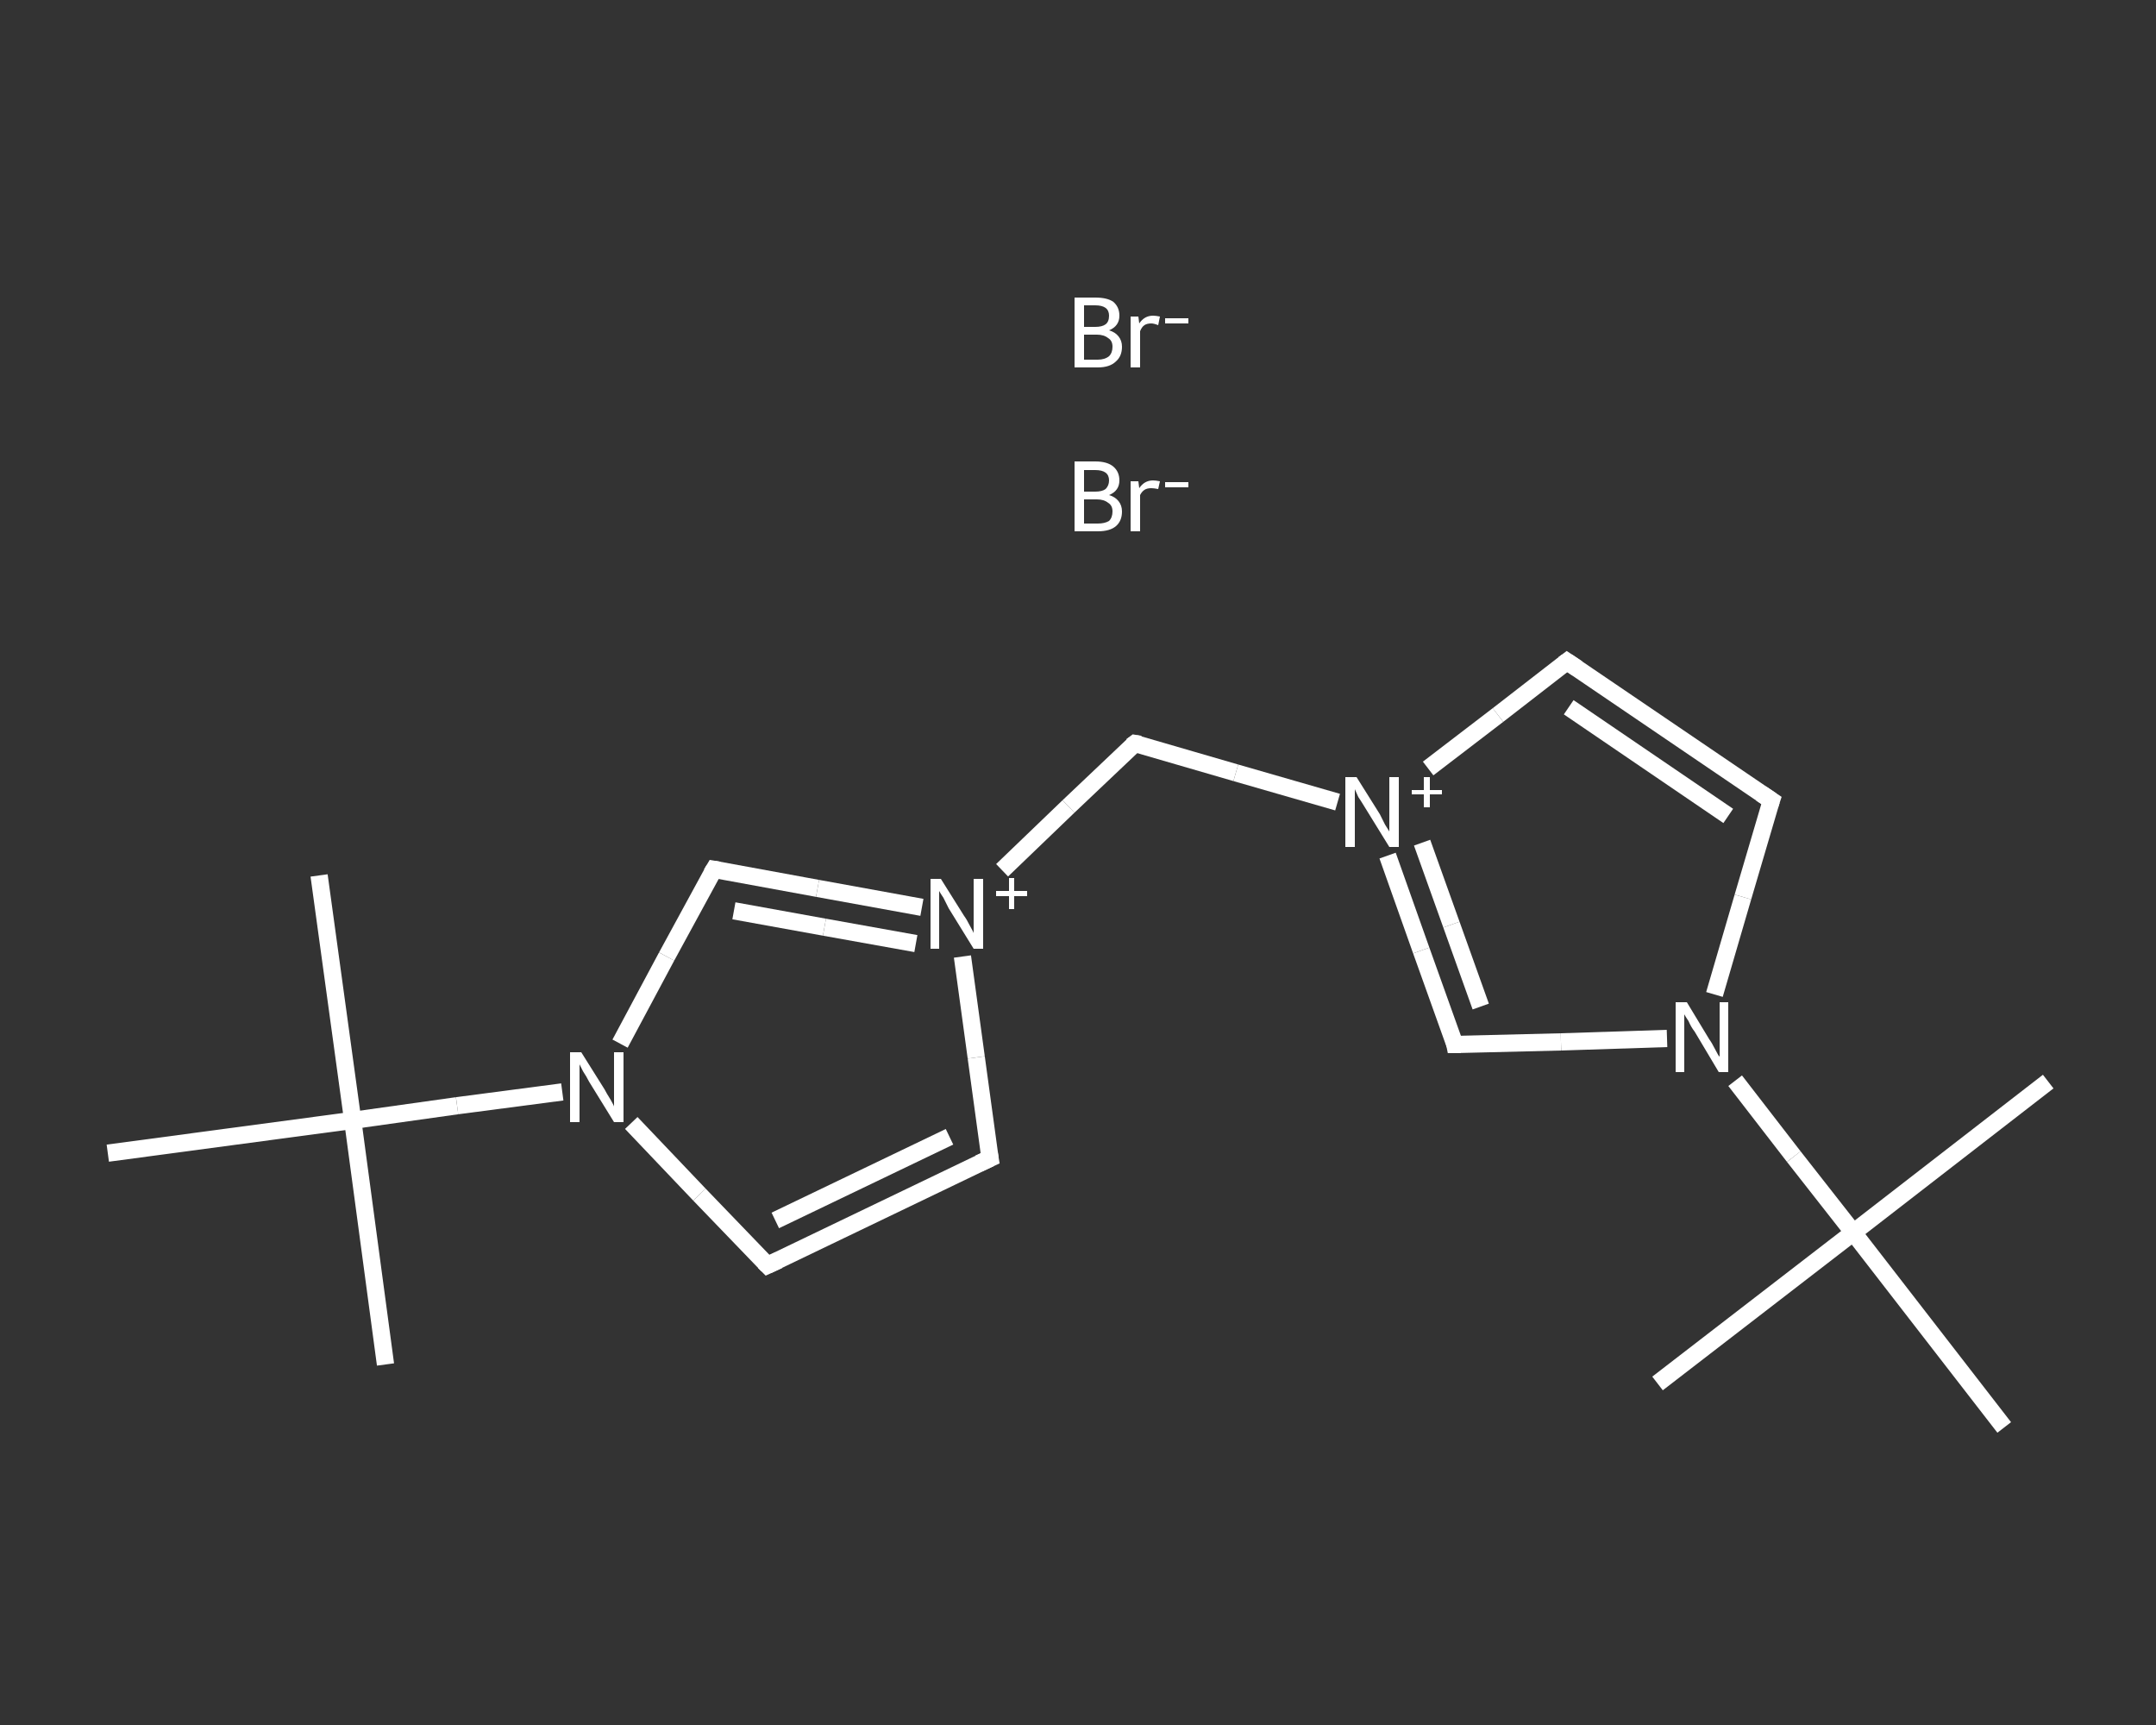 <?xml version='1.0' encoding='iso-8859-1'?>
<svg version='1.1' baseProfile='full'
              xmlns='http://www.w3.org/2000/svg'
                      xmlns:rdkit='http://www.rdkit.org/xml'
                      xmlns:xlink='http://www.w3.org/1999/xlink'
                  xml:space='preserve'
width='250px' height='200px' viewBox='0 0 250 200'>
<rect x="0" y="0" width="250" height="200" fill="#333333" stroke="none"/>
<!-- END OF HEADER -->
<rect style='opacity:1.0;fill:transparent;stroke:none' width='250.0' height='200.0' x='0.0' y='0.0'> </rect>
<path class='bond-0 atom-0 atom-1' d='M 37.0,101.5 L 40.9,129.9' style='fill:none;fill-rule:evenodd;stroke:#FFFFFF;stroke-width:2.0px;stroke-linecap:butt;stroke-linejoin:miter;stroke-opacity:1' />
<path class='bond-1 atom-1 atom-2' d='M 40.9,129.9 L 44.7,158.2' style='fill:none;fill-rule:evenodd;stroke:#FFFFFF;stroke-width:2.0px;stroke-linecap:butt;stroke-linejoin:miter;stroke-opacity:1' />
<path class='bond-2 atom-1 atom-3' d='M 40.9,129.9 L 12.5,133.7' style='fill:none;fill-rule:evenodd;stroke:#FFFFFF;stroke-width:2.0px;stroke-linecap:butt;stroke-linejoin:miter;stroke-opacity:1' />
<path class='bond-3 atom-1 atom-4' d='M 40.9,129.9 L 53.0,128.2' style='fill:none;fill-rule:evenodd;stroke:#FFFFFF;stroke-width:2.0px;stroke-linecap:butt;stroke-linejoin:miter;stroke-opacity:1' />
<path class='bond-3 atom-1 atom-4' d='M 53.0,128.2 L 65.2,126.6' style='fill:none;fill-rule:evenodd;stroke:#FFFFFF;stroke-width:2.0px;stroke-linecap:butt;stroke-linejoin:miter;stroke-opacity:1' />
<path class='bond-4 atom-4 atom-5' d='M 73.2,130.2 L 81.1,138.5' style='fill:none;fill-rule:evenodd;stroke:#FFFFFF;stroke-width:2.0px;stroke-linecap:butt;stroke-linejoin:miter;stroke-opacity:1' />
<path class='bond-4 atom-4 atom-5' d='M 81.1,138.5 L 89.0,146.7' style='fill:none;fill-rule:evenodd;stroke:#FFFFFF;stroke-width:2.0px;stroke-linecap:butt;stroke-linejoin:miter;stroke-opacity:1' />
<path class='bond-5 atom-5 atom-6' d='M 89.0,146.7 L 114.8,134.3' style='fill:none;fill-rule:evenodd;stroke:#FFFFFF;stroke-width:2.0px;stroke-linecap:butt;stroke-linejoin:miter;stroke-opacity:1' />
<path class='bond-5 atom-5 atom-6' d='M 89.9,141.5 L 110.1,131.8' style='fill:none;fill-rule:evenodd;stroke:#FFFFFF;stroke-width:2.0px;stroke-linecap:butt;stroke-linejoin:miter;stroke-opacity:1' />
<path class='bond-6 atom-6 atom-7' d='M 114.8,134.3 L 113.2,122.6' style='fill:none;fill-rule:evenodd;stroke:#FFFFFF;stroke-width:2.0px;stroke-linecap:butt;stroke-linejoin:miter;stroke-opacity:1' />
<path class='bond-6 atom-6 atom-7' d='M 113.2,122.6 L 111.6,110.9' style='fill:none;fill-rule:evenodd;stroke:#FFFFFF;stroke-width:2.0px;stroke-linecap:butt;stroke-linejoin:miter;stroke-opacity:1' />
<path class='bond-7 atom-7 atom-8' d='M 116.2,100.9 L 123.9,93.5' style='fill:none;fill-rule:evenodd;stroke:#FFFFFF;stroke-width:2.0px;stroke-linecap:butt;stroke-linejoin:miter;stroke-opacity:1' />
<path class='bond-7 atom-7 atom-8' d='M 123.9,93.5 L 131.6,86.2' style='fill:none;fill-rule:evenodd;stroke:#FFFFFF;stroke-width:2.0px;stroke-linecap:butt;stroke-linejoin:miter;stroke-opacity:1' />
<path class='bond-8 atom-8 atom-9' d='M 131.6,86.2 L 143.3,89.6' style='fill:none;fill-rule:evenodd;stroke:#FFFFFF;stroke-width:2.0px;stroke-linecap:butt;stroke-linejoin:miter;stroke-opacity:1' />
<path class='bond-8 atom-8 atom-9' d='M 143.3,89.6 L 155.1,93.0' style='fill:none;fill-rule:evenodd;stroke:#FFFFFF;stroke-width:2.0px;stroke-linecap:butt;stroke-linejoin:miter;stroke-opacity:1' />
<path class='bond-9 atom-9 atom-10' d='M 165.6,89.1 L 173.7,82.9' style='fill:none;fill-rule:evenodd;stroke:#FFFFFF;stroke-width:2.0px;stroke-linecap:butt;stroke-linejoin:miter;stroke-opacity:1' />
<path class='bond-9 atom-9 atom-10' d='M 173.7,82.9 L 181.7,76.7' style='fill:none;fill-rule:evenodd;stroke:#FFFFFF;stroke-width:2.0px;stroke-linecap:butt;stroke-linejoin:miter;stroke-opacity:1' />
<path class='bond-10 atom-10 atom-11' d='M 181.7,76.7 L 205.4,92.8' style='fill:none;fill-rule:evenodd;stroke:#FFFFFF;stroke-width:2.0px;stroke-linecap:butt;stroke-linejoin:miter;stroke-opacity:1' />
<path class='bond-10 atom-10 atom-11' d='M 181.9,82.0 L 200.4,94.6' style='fill:none;fill-rule:evenodd;stroke:#FFFFFF;stroke-width:2.0px;stroke-linecap:butt;stroke-linejoin:miter;stroke-opacity:1' />
<path class='bond-11 atom-11 atom-12' d='M 205.4,92.8 L 202.1,104.0' style='fill:none;fill-rule:evenodd;stroke:#FFFFFF;stroke-width:2.0px;stroke-linecap:butt;stroke-linejoin:miter;stroke-opacity:1' />
<path class='bond-11 atom-11 atom-12' d='M 202.1,104.0 L 198.8,115.3' style='fill:none;fill-rule:evenodd;stroke:#FFFFFF;stroke-width:2.0px;stroke-linecap:butt;stroke-linejoin:miter;stroke-opacity:1' />
<path class='bond-12 atom-12 atom-13' d='M 201.2,125.3 L 208.0,134.1' style='fill:none;fill-rule:evenodd;stroke:#FFFFFF;stroke-width:2.0px;stroke-linecap:butt;stroke-linejoin:miter;stroke-opacity:1' />
<path class='bond-12 atom-12 atom-13' d='M 208.0,134.1 L 214.9,142.9' style='fill:none;fill-rule:evenodd;stroke:#FFFFFF;stroke-width:2.0px;stroke-linecap:butt;stroke-linejoin:miter;stroke-opacity:1' />
<path class='bond-13 atom-13 atom-14' d='M 214.9,142.9 L 192.2,160.4' style='fill:none;fill-rule:evenodd;stroke:#FFFFFF;stroke-width:2.0px;stroke-linecap:butt;stroke-linejoin:miter;stroke-opacity:1' />
<path class='bond-14 atom-13 atom-15' d='M 214.9,142.9 L 237.5,125.4' style='fill:none;fill-rule:evenodd;stroke:#FFFFFF;stroke-width:2.0px;stroke-linecap:butt;stroke-linejoin:miter;stroke-opacity:1' />
<path class='bond-15 atom-13 atom-16' d='M 214.9,142.9 L 232.4,165.5' style='fill:none;fill-rule:evenodd;stroke:#FFFFFF;stroke-width:2.0px;stroke-linecap:butt;stroke-linejoin:miter;stroke-opacity:1' />
<path class='bond-16 atom-12 atom-17' d='M 193.3,120.4 L 181.0,120.8' style='fill:none;fill-rule:evenodd;stroke:#FFFFFF;stroke-width:2.0px;stroke-linecap:butt;stroke-linejoin:miter;stroke-opacity:1' />
<path class='bond-16 atom-12 atom-17' d='M 181.0,120.8 L 168.7,121.1' style='fill:none;fill-rule:evenodd;stroke:#FFFFFF;stroke-width:2.0px;stroke-linecap:butt;stroke-linejoin:miter;stroke-opacity:1' />
<path class='bond-17 atom-7 atom-18' d='M 106.9,105.2 L 94.8,103.0' style='fill:none;fill-rule:evenodd;stroke:#FFFFFF;stroke-width:2.0px;stroke-linecap:butt;stroke-linejoin:miter;stroke-opacity:1' />
<path class='bond-17 atom-7 atom-18' d='M 94.8,103.0 L 82.8,100.8' style='fill:none;fill-rule:evenodd;stroke:#FFFFFF;stroke-width:2.0px;stroke-linecap:butt;stroke-linejoin:miter;stroke-opacity:1' />
<path class='bond-17 atom-7 atom-18' d='M 106.2,109.4 L 95.6,107.5' style='fill:none;fill-rule:evenodd;stroke:#FFFFFF;stroke-width:2.0px;stroke-linecap:butt;stroke-linejoin:miter;stroke-opacity:1' />
<path class='bond-17 atom-7 atom-18' d='M 95.6,107.5 L 85.1,105.6' style='fill:none;fill-rule:evenodd;stroke:#FFFFFF;stroke-width:2.0px;stroke-linecap:butt;stroke-linejoin:miter;stroke-opacity:1' />
<path class='bond-18 atom-18 atom-4' d='M 82.8,100.8 L 77.3,110.9' style='fill:none;fill-rule:evenodd;stroke:#FFFFFF;stroke-width:2.0px;stroke-linecap:butt;stroke-linejoin:miter;stroke-opacity:1' />
<path class='bond-18 atom-18 atom-4' d='M 77.3,110.9 L 71.9,121.0' style='fill:none;fill-rule:evenodd;stroke:#FFFFFF;stroke-width:2.0px;stroke-linecap:butt;stroke-linejoin:miter;stroke-opacity:1' />
<path class='bond-19 atom-17 atom-9' d='M 168.7,121.1 L 164.8,110.2' style='fill:none;fill-rule:evenodd;stroke:#FFFFFF;stroke-width:2.0px;stroke-linecap:butt;stroke-linejoin:miter;stroke-opacity:1' />
<path class='bond-19 atom-17 atom-9' d='M 164.8,110.2 L 160.9,99.2' style='fill:none;fill-rule:evenodd;stroke:#FFFFFF;stroke-width:2.0px;stroke-linecap:butt;stroke-linejoin:miter;stroke-opacity:1' />
<path class='bond-19 atom-17 atom-9' d='M 171.7,116.7 L 168.3,107.2' style='fill:none;fill-rule:evenodd;stroke:#FFFFFF;stroke-width:2.0px;stroke-linecap:butt;stroke-linejoin:miter;stroke-opacity:1' />
<path class='bond-19 atom-17 atom-9' d='M 168.3,107.2 L 164.9,97.7' style='fill:none;fill-rule:evenodd;stroke:#FFFFFF;stroke-width:2.0px;stroke-linecap:butt;stroke-linejoin:miter;stroke-opacity:1' />
<path d='M 88.6,146.3 L 89.0,146.7 L 90.3,146.1' style='fill:none;stroke:#FFFFFF;stroke-width:2.0px;stroke-linecap:butt;stroke-linejoin:miter;stroke-opacity:1;' />
<path d='M 113.5,134.9 L 114.8,134.3 L 114.7,133.7' style='fill:none;stroke:#FFFFFF;stroke-width:2.0px;stroke-linecap:butt;stroke-linejoin:miter;stroke-opacity:1;' />
<path d='M 131.2,86.5 L 131.6,86.2 L 132.2,86.3' style='fill:none;stroke:#FFFFFF;stroke-width:2.0px;stroke-linecap:butt;stroke-linejoin:miter;stroke-opacity:1;' />
<path d='M 181.3,77.0 L 181.7,76.7 L 182.9,77.5' style='fill:none;stroke:#FFFFFF;stroke-width:2.0px;stroke-linecap:butt;stroke-linejoin:miter;stroke-opacity:1;' />
<path d='M 204.2,92.0 L 205.4,92.8 L 205.2,93.4' style='fill:none;stroke:#FFFFFF;stroke-width:2.0px;stroke-linecap:butt;stroke-linejoin:miter;stroke-opacity:1;' />
<path d='M 169.4,121.1 L 168.7,121.1 L 168.6,120.6' style='fill:none;stroke:#FFFFFF;stroke-width:2.0px;stroke-linecap:butt;stroke-linejoin:miter;stroke-opacity:1;' />
<path d='M 83.4,100.9 L 82.8,100.8 L 82.5,101.3' style='fill:none;stroke:#FFFFFF;stroke-width:2.0px;stroke-linecap:butt;stroke-linejoin:miter;stroke-opacity:1;' />
<path class='atom-4' d='M 67.4 122.0
L 70.1 126.3
Q 70.3 126.7, 70.8 127.5
Q 71.2 128.2, 71.2 128.3
L 71.2 122.0
L 72.3 122.0
L 72.3 130.1
L 71.2 130.1
L 68.3 125.4
Q 68.0 124.8, 67.6 124.2
Q 67.3 123.6, 67.2 123.4
L 67.2 130.1
L 66.1 130.1
L 66.1 122.0
L 67.4 122.0
' fill='#FFFFFF'/>
<path class='atom-7' d='M 109.1 101.9
L 111.8 106.2
Q 112.1 106.6, 112.5 107.4
Q 112.9 108.1, 112.9 108.2
L 112.9 101.9
L 114.0 101.9
L 114.0 110.0
L 112.9 110.0
L 110.0 105.3
Q 109.7 104.7, 109.4 104.1
Q 109.0 103.5, 108.9 103.3
L 108.9 110.0
L 107.9 110.0
L 107.9 101.9
L 109.1 101.9
' fill='#FFFFFF'/>
<path class='atom-7' d='M 115.5 103.3
L 117.0 103.3
L 117.0 101.8
L 117.6 101.8
L 117.6 103.3
L 119.1 103.3
L 119.1 103.9
L 117.6 103.9
L 117.6 105.4
L 117.0 105.4
L 117.0 103.9
L 115.5 103.9
L 115.5 103.3
' fill='#FFFFFF'/>
<path class='atom-9' d='M 157.3 90.1
L 160.0 94.4
Q 160.2 94.8, 160.6 95.6
Q 161.1 96.4, 161.1 96.4
L 161.1 90.1
L 162.2 90.1
L 162.2 98.2
L 161.1 98.2
L 158.2 93.5
Q 157.9 93.0, 157.5 92.4
Q 157.2 91.7, 157.1 91.5
L 157.1 98.2
L 156.0 98.2
L 156.0 90.1
L 157.3 90.1
' fill='#FFFFFF'/>
<path class='atom-9' d='M 163.7 91.6
L 165.1 91.6
L 165.1 90.1
L 165.8 90.1
L 165.8 91.6
L 167.2 91.6
L 167.2 92.1
L 165.8 92.1
L 165.8 93.6
L 165.1 93.6
L 165.1 92.1
L 163.7 92.1
L 163.7 91.6
' fill='#FFFFFF'/>
<path class='atom-12' d='M 195.6 116.2
L 198.2 120.5
Q 198.5 120.9, 198.9 121.7
Q 199.3 122.5, 199.4 122.5
L 199.4 116.2
L 200.4 116.2
L 200.4 124.3
L 199.3 124.3
L 196.5 119.6
Q 196.1 119.1, 195.8 118.4
Q 195.4 117.8, 195.3 117.6
L 195.3 124.3
L 194.3 124.3
L 194.3 116.2
L 195.6 116.2
' fill='#FFFFFF'/>
<path class='atom-19' d='M 128.6 57.4
Q 129.3 57.6, 129.7 58.1
Q 130.1 58.6, 130.1 59.3
Q 130.1 60.4, 129.4 61.0
Q 128.7 61.6, 127.3 61.6
L 124.6 61.6
L 124.6 53.5
L 127.0 53.5
Q 128.4 53.5, 129.1 54.1
Q 129.8 54.7, 129.8 55.7
Q 129.8 56.9, 128.6 57.4
M 125.7 54.5
L 125.7 57.0
L 127.0 57.0
Q 127.8 57.0, 128.2 56.7
Q 128.6 56.3, 128.6 55.7
Q 128.6 54.5, 127.0 54.5
L 125.7 54.5
M 127.3 60.7
Q 128.1 60.7, 128.6 60.4
Q 129.0 60.0, 129.0 59.3
Q 129.0 58.6, 128.5 58.3
Q 128.0 57.9, 127.2 57.9
L 125.7 57.9
L 125.7 60.7
L 127.3 60.7
' fill='#FFFFFF'/>
<path class='atom-19' d='M 132.0 55.8
L 132.1 56.6
Q 132.7 55.7, 133.7 55.7
Q 134.0 55.7, 134.5 55.8
L 134.3 56.7
Q 133.8 56.6, 133.5 56.6
Q 133.0 56.6, 132.7 56.8
Q 132.4 57.0, 132.2 57.4
L 132.2 61.6
L 131.1 61.6
L 131.1 55.8
L 132.0 55.8
' fill='#FFFFFF'/>
<path class='atom-19' d='M 135.1 55.9
L 137.8 55.9
L 137.8 56.5
L 135.1 56.5
L 135.1 55.9
' fill='#FFFFFF'/>
<path class='atom-20' d='M 128.6 38.3
Q 129.3 38.5, 129.7 39.0
Q 130.1 39.5, 130.1 40.2
Q 130.1 41.3, 129.4 41.9
Q 128.7 42.6, 127.3 42.6
L 124.6 42.6
L 124.6 34.5
L 127.0 34.5
Q 128.4 34.5, 129.1 35.0
Q 129.8 35.6, 129.8 36.6
Q 129.8 37.8, 128.6 38.3
M 125.7 35.4
L 125.7 37.9
L 127.0 37.9
Q 127.8 37.9, 128.2 37.6
Q 128.6 37.3, 128.6 36.6
Q 128.6 35.4, 127.0 35.4
L 125.7 35.4
M 127.3 41.7
Q 128.1 41.7, 128.6 41.3
Q 129.0 40.9, 129.0 40.2
Q 129.0 39.5, 128.5 39.2
Q 128.0 38.8, 127.2 38.8
L 125.7 38.8
L 125.7 41.7
L 127.3 41.7
' fill='#FFFFFF'/>
<path class='atom-20' d='M 132.0 36.7
L 132.1 37.5
Q 132.7 36.6, 133.7 36.6
Q 134.0 36.6, 134.5 36.7
L 134.3 37.7
Q 133.8 37.5, 133.5 37.5
Q 133.0 37.5, 132.7 37.7
Q 132.4 37.9, 132.2 38.4
L 132.2 42.6
L 131.1 42.6
L 131.1 36.7
L 132.0 36.7
' fill='#FFFFFF'/>
<path class='atom-20' d='M 135.1 36.9
L 137.8 36.9
L 137.8 37.5
L 135.1 37.5
L 135.1 36.9
' fill='#FFFFFF'/>
</svg>
